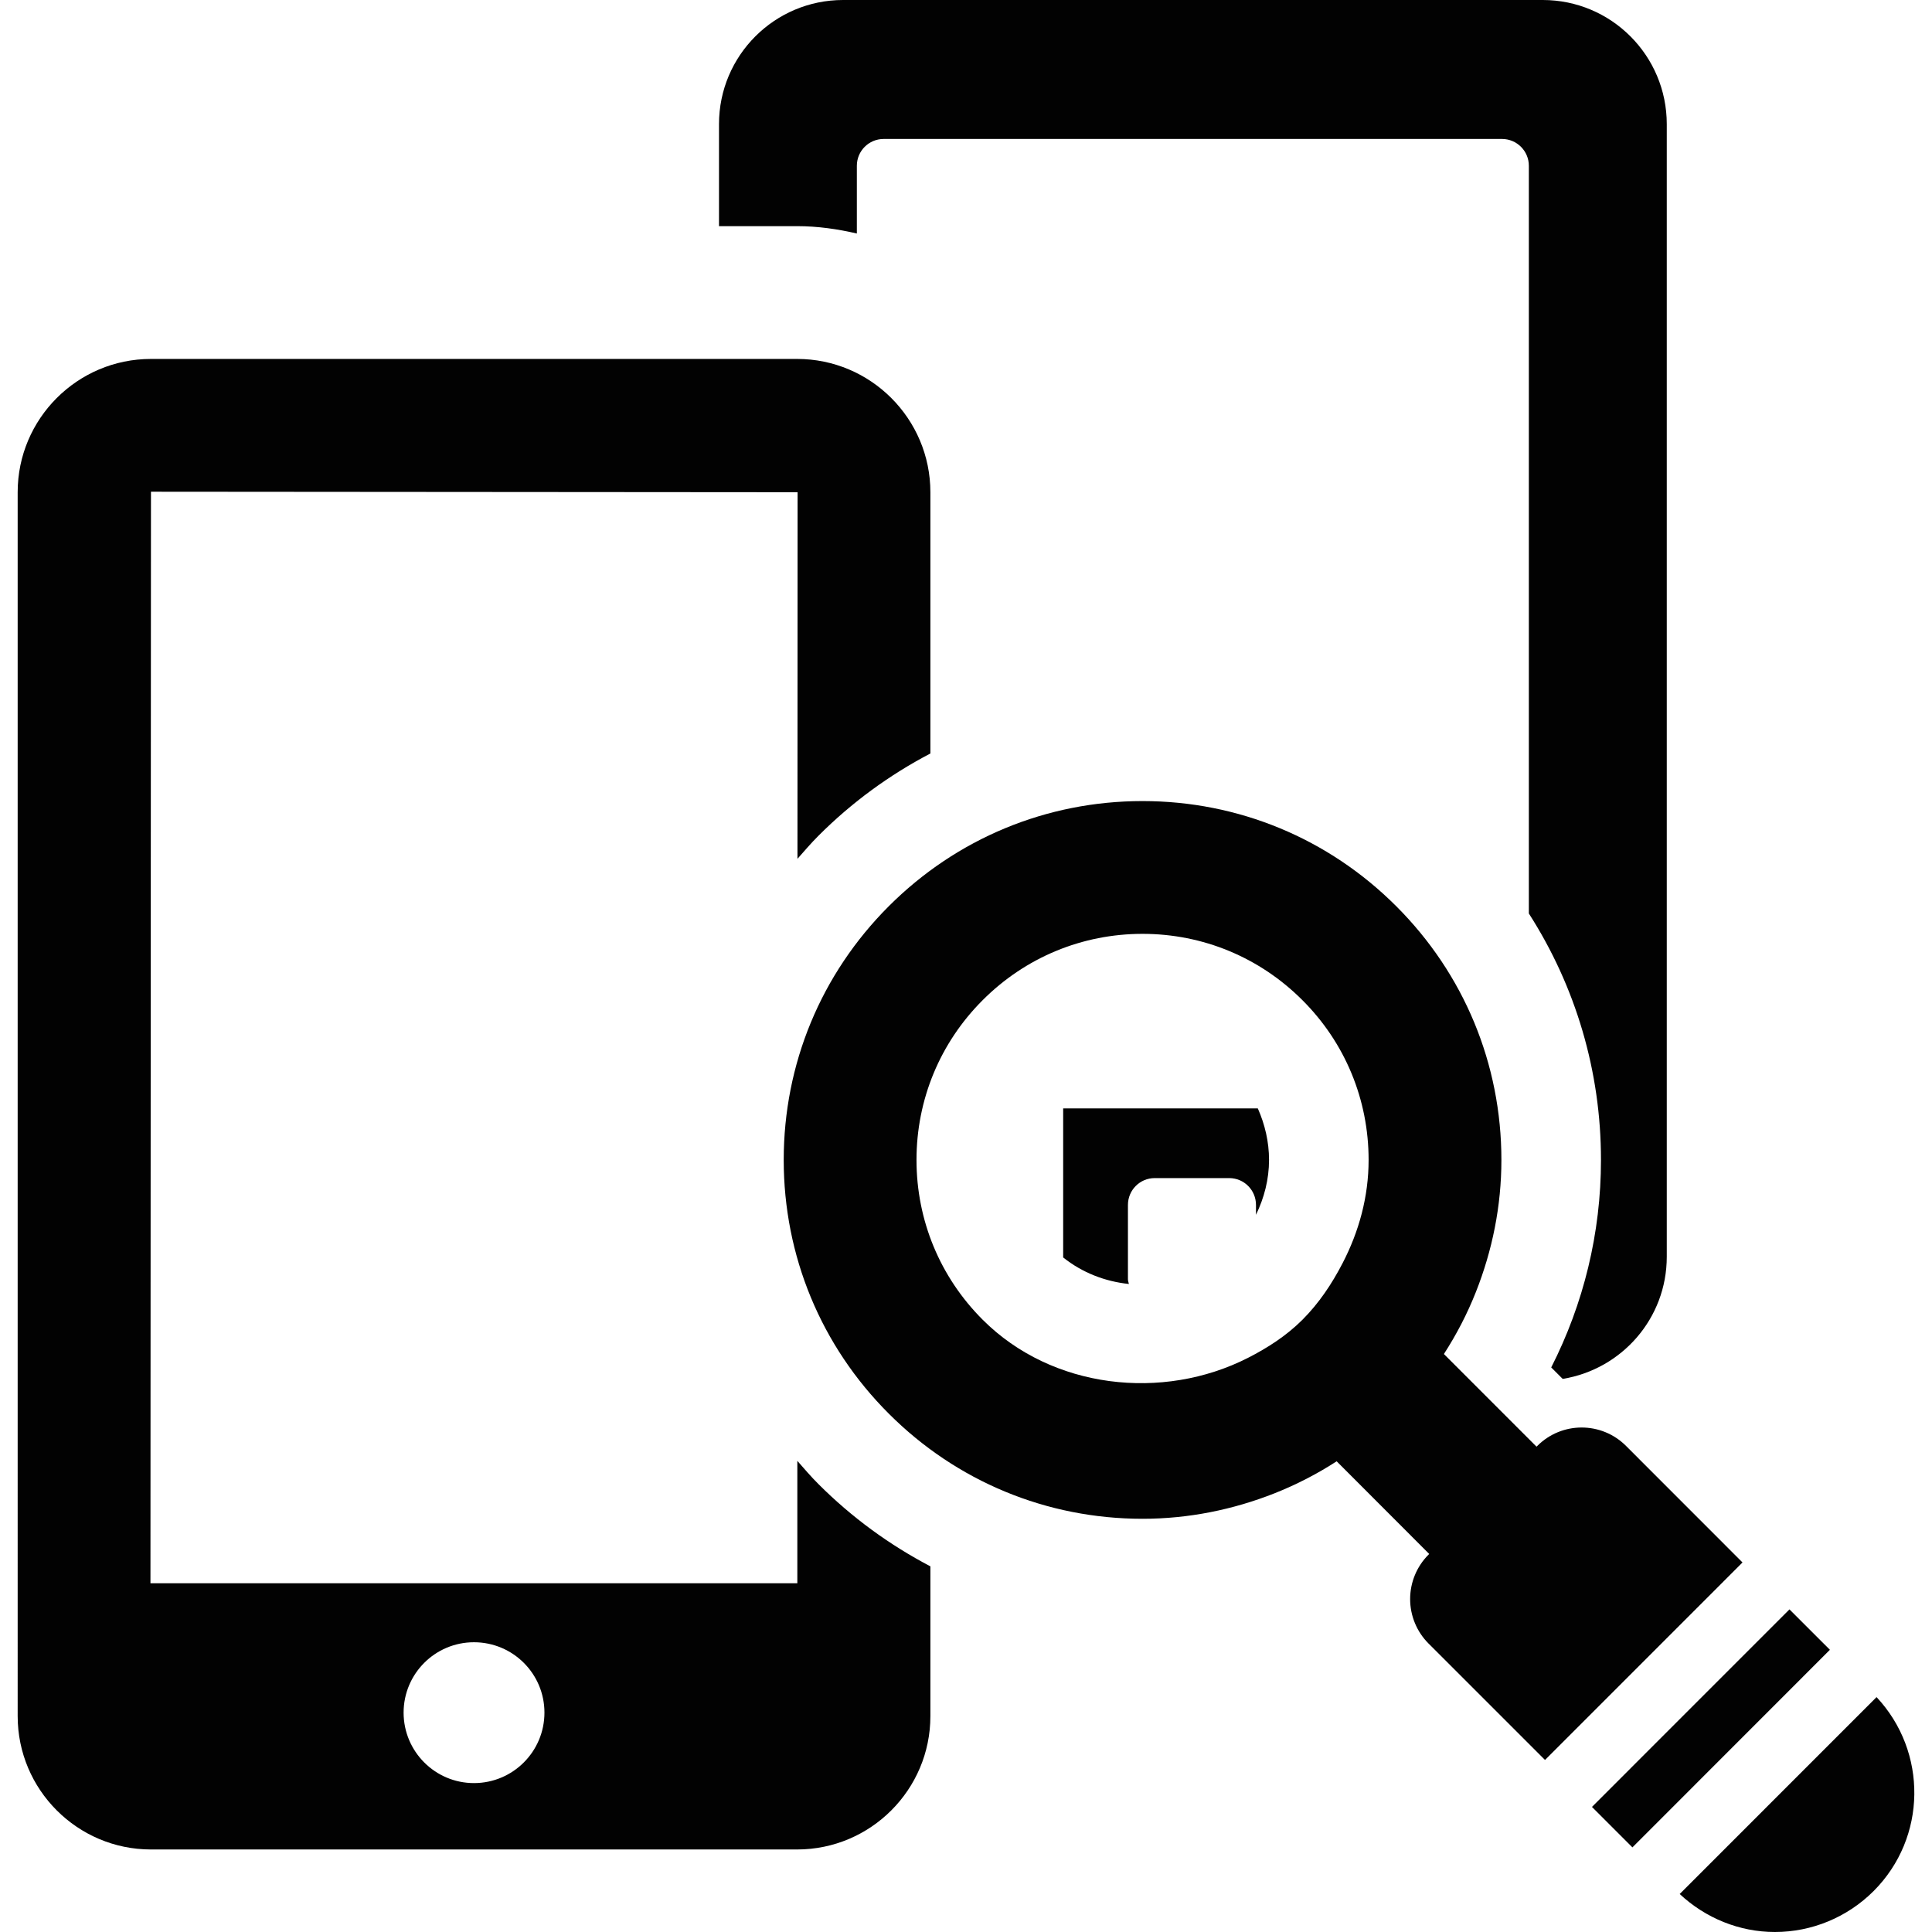 <?xml version="1.0" encoding="iso-8859-1"?>
<!-- Generator: Adobe Illustrator 18.0.0, SVG Export Plug-In . SVG Version: 6.00 Build 0)  -->
<!DOCTYPE svg PUBLIC "-//W3C//DTD SVG 1.1//EN" "http://www.w3.org/Graphics/SVG/1.1/DTD/svg11.dtd">
<svg version="1.1" id="Capa_1" xmlns="http://www.w3.org/2000/svg" xmlns:xlink="http://www.w3.org/1999/xlink" x="0px" y="0px"
	 viewBox="0 0 459.103 459.103" style="enable-background:new 0 0 459.103 459.103;" xml:space="preserve">
<g>
	<path style="fill:#020202;" d="M252.641,263.392v35.418c4.535,3.621,9.957,5.716,15.619,6.304
		c-0.074-0.378-0.226-0.716-0.226-1.115v-17.675c0-3.524,2.848-6.372,6.357-6.372h17.712c3.511,0,6.357,2.848,6.357,6.372v2.349
		c1.957-4.028,3.102-8.428,3.102-13.036c0-4.308-0.979-8.435-2.665-12.244H252.641z"/>
	<path style="fill:#020202;" d="M203.615,55.488V39.386c0-3.509,2.848-6.364,6.371-6.364H356.93c3.508,0,6.371,2.855,6.371,6.364
		V217.07c11.115,17.328,17.14,37.473,17.14,58.566c0,17.427-4.143,34.206-11.823,49.306l2.725,2.727
		c14.023-2.283,24.733-14.355,24.733-29.018V29.499C396.075,13.202,382.881,0,366.598,0H200.347c-16.28,0-29.49,13.202-29.49,29.499
		v24.242h18.556C194.308,53.741,199.022,54.425,203.615,55.488z"/>
	<path style="fill:#020202;" d="M189.472,347.149v29.078H35.752l0.122-259.378l153.659,0.12l-0.03,87.11
		c1.641-1.853,3.224-3.72,4.984-5.475c7.939-7.952,16.915-14.483,26.601-19.551v-62.084c0-17.463-14.203-31.674-31.676-31.674
		H35.874c-17.474,0-31.675,14.211-31.675,31.674V407.81c0,17.466,14.201,31.683,31.675,31.683h153.538
		c17.473,0,31.676-14.217,31.676-31.683v-35.598c-9.67-5.068-18.662-11.598-26.601-19.55
		C192.711,350.9,191.114,349.01,189.472,347.149z M112.628,390.25c9.263,0,16.749,7.484,16.749,16.725
		c0,9.234-7.486,16.742-16.749,16.742c-9.232,0-16.719-7.508-16.719-16.742C95.909,397.734,103.396,390.25,112.628,390.25z"/>
	<path style="fill:#020202;" d="M445.929,403.285l-46.781,46.79c6.145,5.737,14.188,9.028,22.622,9.028
		c8.796,0,17.216-3.493,23.467-9.736C457.917,436.669,458.098,416.29,445.929,403.285z"/>
	<path style="fill:#020202;" d="M367.142,418.219l46.931-46.932l-23.391-23.406l-4.292-4.293c-5.829-5.822-15.257-5.822-21.072,0
		l-0.195,0.181l-22.005-22.012c3.013-4.67,5.558-9.579,7.59-14.715c3.918-9.882,6.071-20.462,6.071-31.405
		c0-22.787-8.872-44.19-24.987-60.292c-16.102-16.108-37.519-24.987-60.293-24.987c-22.787,0-44.189,8.879-60.291,24.979
		c-16.116,16.109-24.973,37.513-24.973,60.3c0,22.782,8.857,44.198,24.973,60.293c16.102,16.107,37.518,24.979,60.291,24.979
		c10.936,0,21.523-2.16,31.403-6.068c5.122-2.034,10.063-4.571,14.732-7.592l21.99,22.02l-0.165,0.167
		c-2.803,2.793-4.368,6.597-4.368,10.55c0,3.946,1.565,7.75,4.353,10.543l4.308,4.3L367.142,418.219z M319.019,300.211
		c-2.516,4.849-5.558,9.443-9.534,13.419c-3.81,3.804-8.268,6.665-12.938,9.045c-20.212,10.287-46.525,7.426-63.018-9.052
		c-10.151-10.143-15.739-23.64-15.739-37.986c0-14.353,5.588-27.842,15.739-37.985c10.136-10.144,23.632-15.74,37.97-15.74
		c14.355,0,27.835,5.596,37.986,15.747c10.151,10.136,15.739,23.625,15.739,37.978C325.224,284.373,322.935,292.672,319.019,300.211
		z"/>
	<polygon style="fill:#020202;" points="425.233,382.439 378.301,429.38 387.911,438.996 434.843,392.042 	"/>
</g>
<g>
</g>
<g>
</g>
<g>
</g>
<g>
</g>
<g>
</g>
<g>
</g>
<g>
</g>
<g>
</g>
<g>
</g>
<g>
</g>
<g>
</g>
<g>
</g>
<g>
</g>
<g>
</g>
<g>
</g>
</svg>
